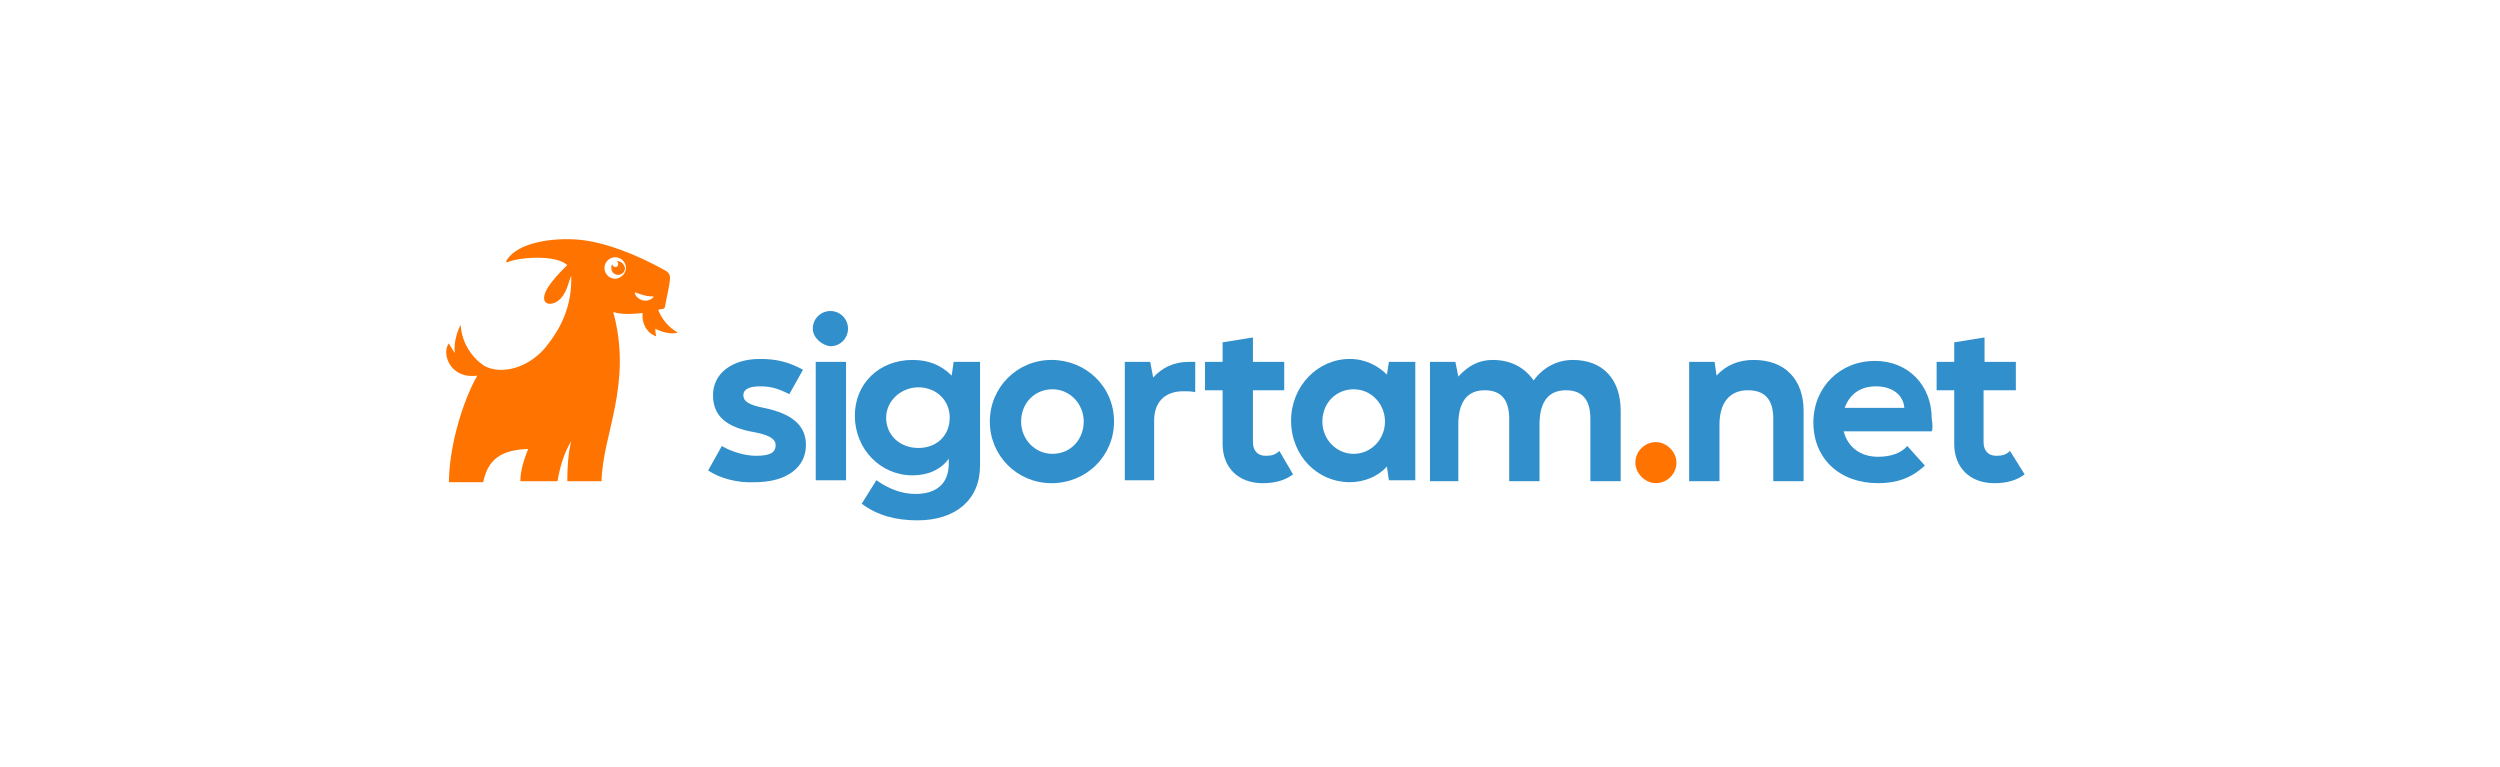 <?xml version="1.0" encoding="utf-8"?>
<!-- Generator: Adobe Illustrator 27.0.0, SVG Export Plug-In . SVG Version: 6.00 Build 0)  -->
<svg version="1.1" id="Layer_1" xmlns="http://www.w3.org/2000/svg" xmlns:xlink="http://www.w3.org/1999/xlink" x="0px" y="0px"
	 viewBox="0 0 255.6 78.4" style="enable-background:new 0 0 255.6 78.4;" xml:space="preserve">
<style type="text/css">
	.st0{fill:#318FCC;}
	.st1{fill:#FF7300;}
	.st2{fill-rule:evenodd;clip-rule:evenodd;fill:#FF7300;}
</style>
<g>
	<path class="st0" d="M72.4,48.1l1.4-2.5c1,0.6,2.4,1,3.5,1c1.4,0,2-0.3,2-1.1c0-0.6-0.6-1-2.1-1.3c-3-0.5-4.3-1.7-4.3-3.8
		c0-2.2,1.9-3.7,4.8-3.7c1.7,0,2.9,0.3,4.4,1.1l-1.4,2.5c-1.2-0.6-1.9-0.8-3-0.8c-1.1,0-1.7,0.3-1.7,0.9c0,0.6,0.5,1,2.1,1.3
		c2.9,0.6,4.3,1.8,4.3,3.8c0,2.3-2,3.8-5.2,3.8C75.4,49.4,73.6,48.9,72.4,48.1"/>
	<path class="st0" d="M83.1,33.6c0-1,0.8-1.8,1.8-1.8c1,0,1.8,0.8,1.8,1.8c0,1-0.8,1.8-1.8,1.8C84,35.3,83.1,34.5,83.1,33.6
		 M83.4,37h3.1v12.1h-3.1V37z"/>
	<path class="st0" d="M97.5,37h2.7v10.6c0,3.5-2.5,5.6-6.4,5.6c-2.2,0-4.1-0.5-5.7-1.7l1.5-2.4c1.3,0.9,2.6,1.4,4,1.4
		c2.2,0,3.4-1.1,3.4-3.1v-0.5c-0.8,1.1-2.1,1.7-3.7,1.7c-3.3,0-5.9-2.7-5.9-6.1c0-3.3,2.5-5.7,5.9-5.7c1.6,0,2.9,0.5,4,1.6L97.5,37z
		 M97.1,42.7c0-1.8-1.4-3.1-3.2-3.1s-3.3,1.4-3.3,3.1c0,1.8,1.4,3.1,3.3,3.1C95.8,45.8,97.1,44.5,97.1,42.7"/>
	<path class="st0" d="M101.2,43.1c0-3.5,2.8-6.3,6.3-6.3c3.5,0,6.4,2.7,6.4,6.3c0,3.5-2.8,6.3-6.4,6.3
		C104,49.4,101.2,46.6,101.2,43.1 M110.8,43.1c0-1.8-1.4-3.3-3.2-3.3s-3.2,1.4-3.2,3.3c0,1.8,1.4,3.3,3.2,3.3
		C109.5,46.4,110.8,44.9,110.8,43.1"/>
	<path class="st0" d="M122.2,37v3.1c-0.4-0.1-0.8-0.1-1.2-0.1c-2,0-3,1.2-3,3v6.1H115V37h2.6l0.3,1.6c0.9-1,2.1-1.6,3.6-1.6
		C121.7,37,121.9,37,122.2,37"/>
	<path class="st0" d="M132.2,48.5c-0.8,0.6-1.8,0.9-3.1,0.9c-2.5,0-4.1-1.6-4.1-4v-5.5h-1.8V37h1.8v-2l3.1-0.5V37h3.2v2.9h-3.2v5.3
		c0,0.9,0.5,1.4,1.3,1.4c0.6,0,1-0.1,1.4-0.5L132.2,48.5z"/>
	<path class="st0" d="M142,37h2.7v12.1H142l-0.2-1.4c-0.9,1-2.3,1.6-3.8,1.6c-3.3,0-6-2.7-6-6.3c0-3.5,2.7-6.3,6-6.3
		c1.6,0,2.9,0.7,3.8,1.6L142,37z M141.6,43.1c0-1.8-1.4-3.3-3.2-3.3c-1.8,0-3.2,1.4-3.2,3.3c0,1.8,1.4,3.3,3.2,3.3
		C140.2,46.4,141.6,44.9,141.6,43.1"/>
	<path class="st0" d="M146.2,49.2V37h2.6l0.3,1.5c1-1.1,2.1-1.7,3.5-1.7c1.9,0,3.3,0.8,4.2,2.1c1-1.4,2.5-2.1,4-2.1
		c3.1,0,4.9,2,4.9,5.2v7.2h-3.1v-6.4c0-1.9-0.8-2.9-2.5-2.9c-1.8,0-2.7,1.2-2.7,3.5v5.8h-3.1v-6.4c0-1.9-0.8-2.9-2.5-2.9
		c-1.8,0-2.7,1.2-2.7,3.5v5.8H146.2z"/>
	<path class="st1" d="M167.2,47.3c0-1.2,1-2.1,2.1-2.1s2.1,1,2.1,2.1c0,1.2-1,2.1-2.1,2.1S167.2,48.4,167.2,47.3"/>
	<path class="st0" d="M184.4,42v7.2h-3.1v-6.4c0-2-0.9-2.9-2.6-2.9c-1.8,0-2.9,1.2-2.9,3.5v5.8h-3.1V37h2.6l0.2,1.4
		c1-1.1,2.3-1.6,3.8-1.6C182.5,36.8,184.4,38.8,184.4,42"/>
	<path class="st0" d="M197.5,44.1h-9c0.4,1.6,1.7,2.6,3.5,2.6c1.2,0,2.3-0.3,3-1.1l1.8,2c-1.4,1.3-2.9,1.8-4.8,1.8
		c-3.9,0-6.6-2.5-6.6-6.2c0-3.6,2.7-6.3,6.3-6.3c3.4,0,5.8,2.5,5.8,5.9C197.6,43.4,197.6,43.9,197.5,44.1 M194.7,41.7
		c-0.1-1.3-1.2-2.2-2.9-2.2c-1.6,0-2.7,0.8-3.2,2.2H194.7z"/>
	<path class="st0" d="M207,48.5c-0.8,0.6-1.8,0.9-3.1,0.9c-2.5,0-4.1-1.6-4.1-4v-5.5h-1.8V37h1.8v-2l3.1-0.5V37h3.2v2.9h-3.3v5.3
		c0,0.9,0.5,1.4,1.3,1.4c0.6,0,1-0.1,1.4-0.5L207,48.5z"/>
	<g>
		<g>
			<path class="st2" d="M69.3,34c-0.9-0.5-1.6-1.3-2-2.3c0.1-0.1,0.3-0.1,0.4-0.1s0.3-0.1,0.3-0.3c0.1-0.7,0.5-2.2,0.5-2.9
				c0-0.3-0.1-0.5-0.4-0.7c-3.2-1.8-6.5-3-9-3.2c-2.4-0.2-6.1,0.2-7.3,2.1c-0.1,0.1,0,0.3,0.1,0.2c1.2-0.5,4.9-0.8,6.1,0.3
				c-0.6,0.6-2.8,2.7-2.3,3.7c0.3,0.5,1.4,0.3,2-0.8c0.4-0.7,0.5-1.4,0.7-1.8c0.1,3-1,5.2-2.3,6.9c-1.8,2.5-4.8,3.3-6.6,2.3
				c-1.2-0.8-2.3-2.3-2.4-4.2c-0.5,1-0.7,2-0.6,2.9c-0.2-0.3-0.4-0.6-0.6-1c-0.8,1,0.1,3.7,2.9,3.3c-1.6,2.8-2.9,7.5-2.9,10.9l0,0
				h3.5c0.5-2.4,1.9-3.3,4.6-3.4c-0.4,1-0.8,2.2-0.8,3.3l0,0H57l0,0c0.3-1.8,0.8-3.1,1.4-4.1c-0.3,1.2-0.4,2.7-0.4,4.1l0,0h3.5l0,0
				c0.1-4.8,3.2-9.9,1.2-17.3c0.9,0.3,2,0.2,3,0.1c-0.1,0.9,0.3,2,1.4,2.4C67,34,67,33.8,67,33.6C67.7,34,68.7,34.2,69.3,34z
				 M62.9,28.5c-0.6,0-1.1-0.5-1.1-1.1c0-0.6,0.5-1.1,1.1-1.1s1.1,0.5,1.1,1.1C64,28,63.4,28.5,62.9,28.5z M66.8,30.4
				c-0.3,0.3-0.7,0.4-1.1,0.3S65,30.3,64.9,30c0-0.1,0.1-0.1,0.1-0.1c0.2,0.1,0.5,0.2,0.9,0.3c0.3,0.1,0.7,0.1,0.9,0.1
				C66.8,30.3,66.8,30.4,66.8,30.4z"/>
			<path class="st2" d="M63.1,26.7L63.1,26.7c0,0.1,0.1,0.1,0.1,0.3c0,0.2-0.1,0.3-0.3,0.3c-0.1,0-0.3-0.1-0.3-0.3
				c-0.1,0.1-0.1,0.3-0.1,0.4c0,0.4,0.3,0.7,0.7,0.7s0.7-0.3,0.7-0.7C63.8,27,63.5,26.7,63.1,26.7z"/>
		</g>
	</g>
</g>
</svg>
